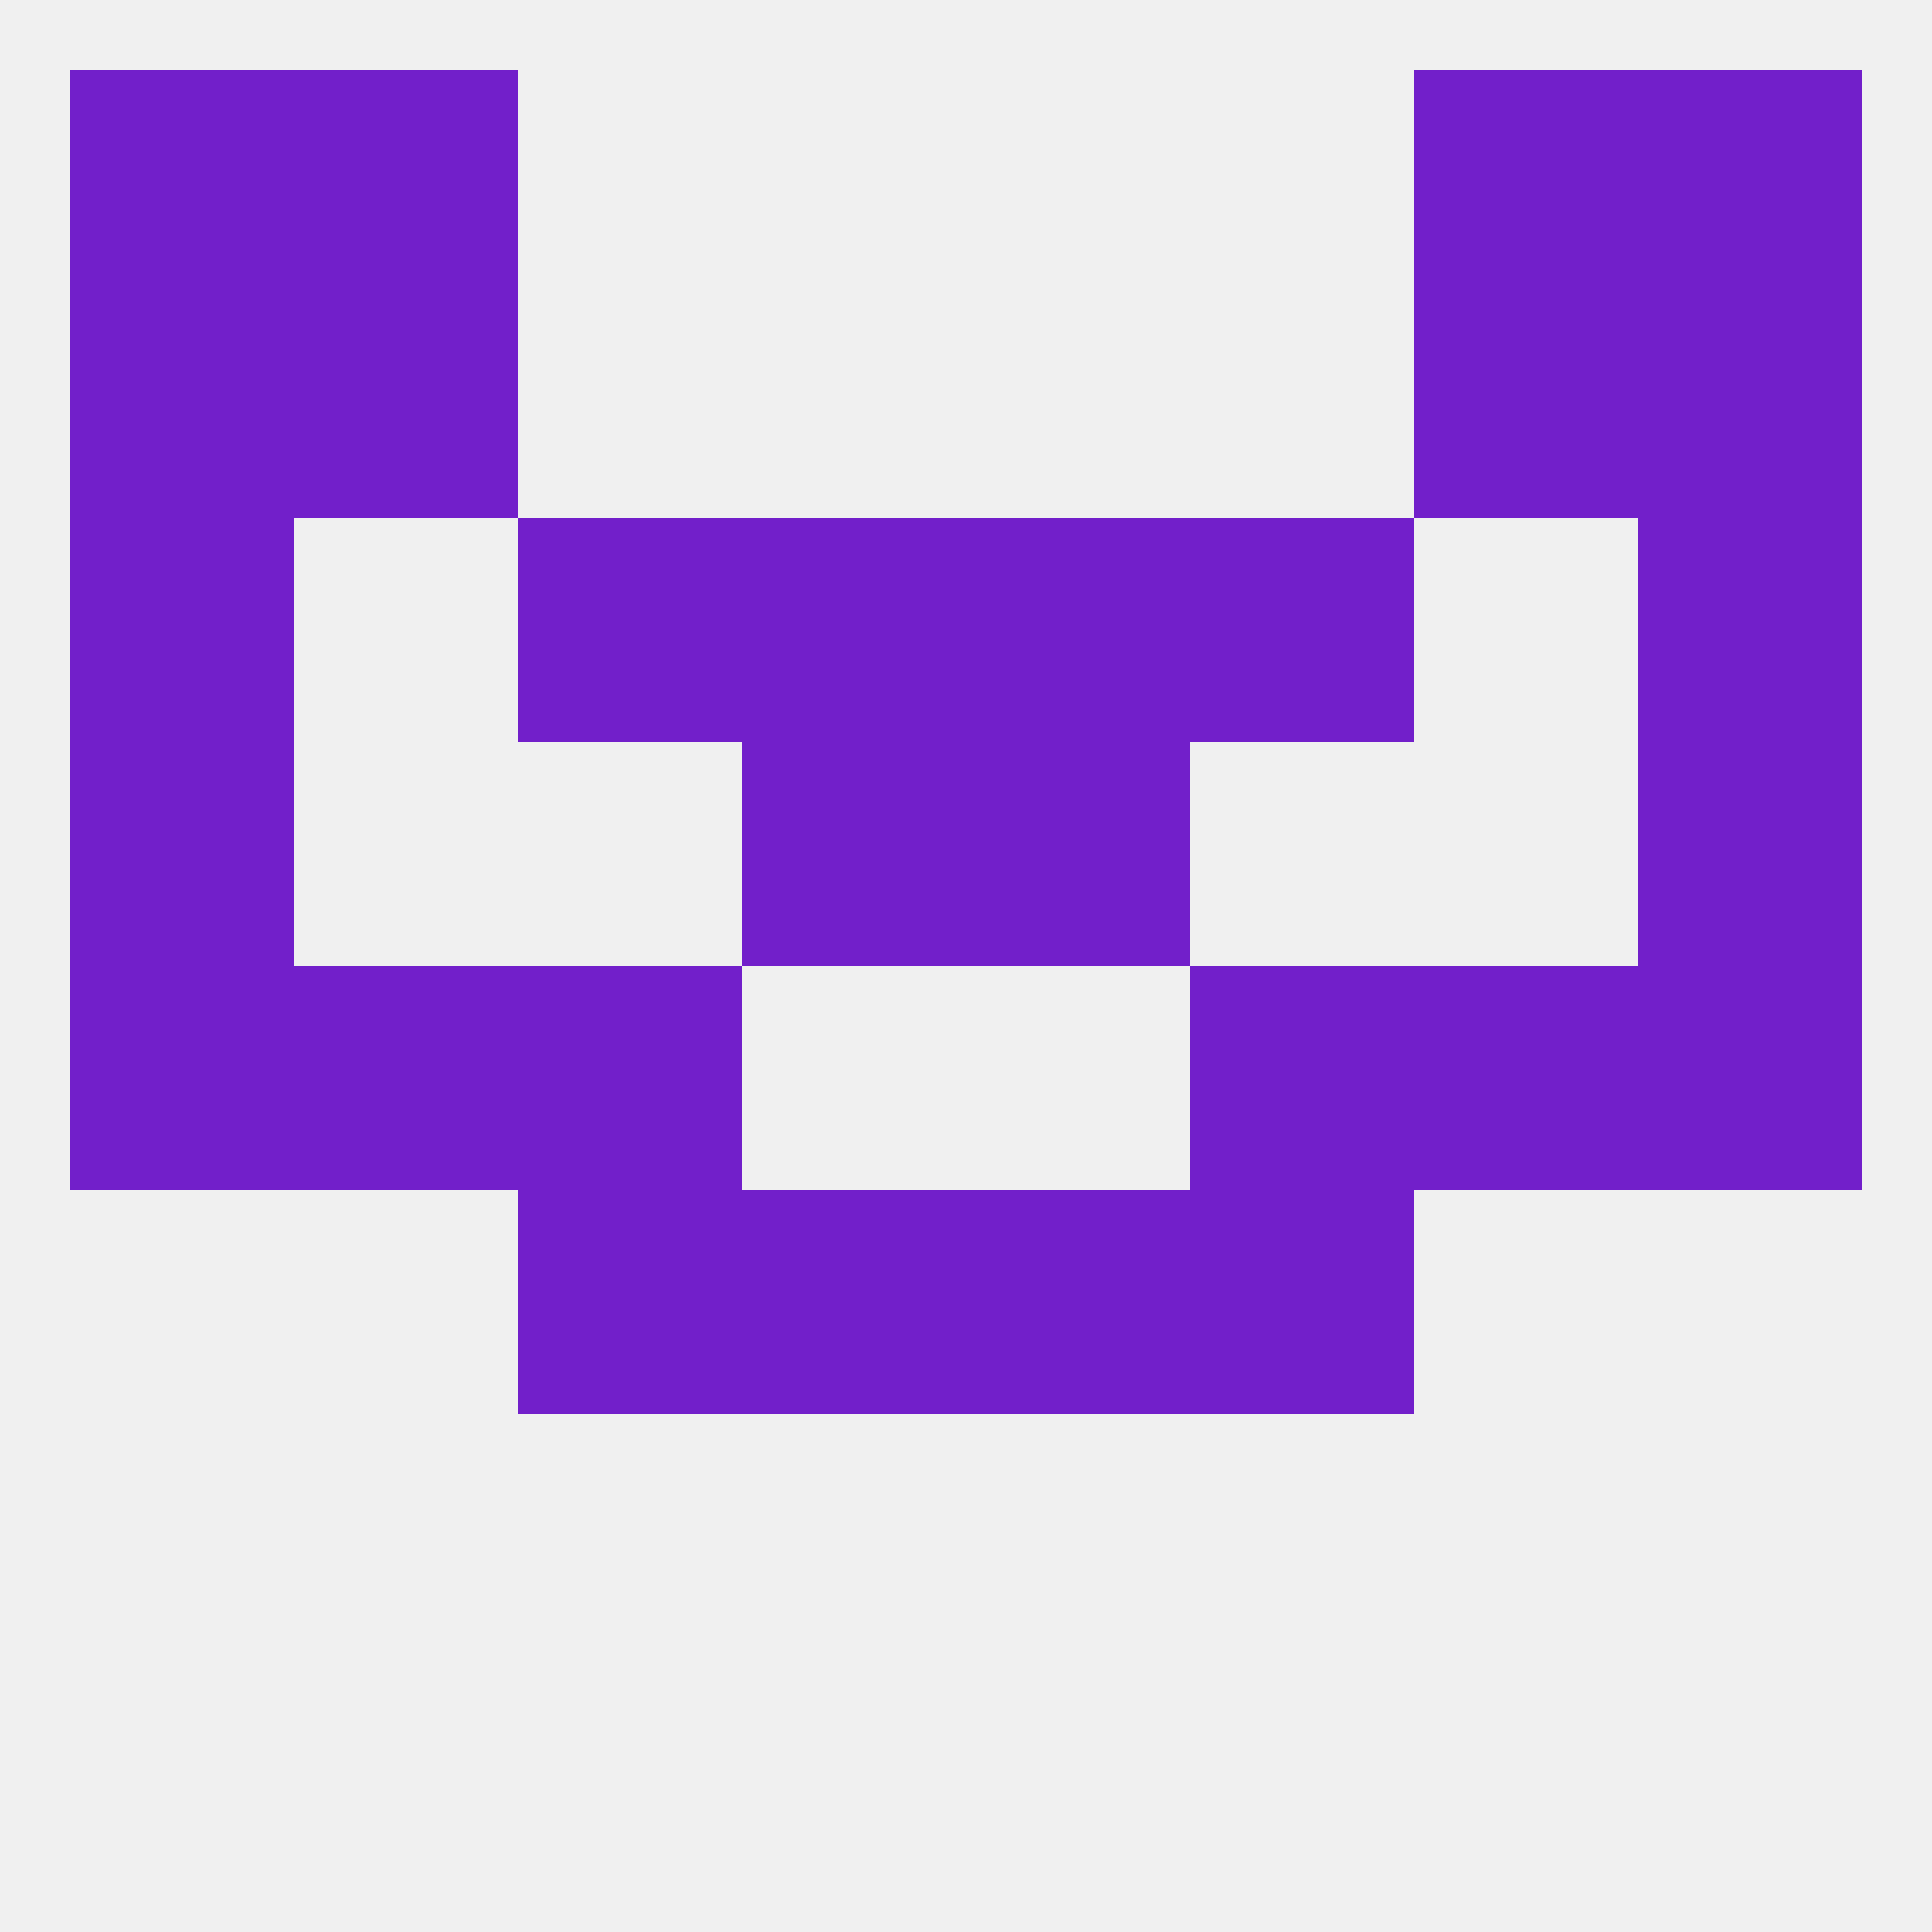 
<!--   <?xml version="1.0"?> -->
<svg version="1.1" baseprofile="full" xmlns="http://www.w3.org/2000/svg" xmlns:xlink="http://www.w3.org/1999/xlink" xmlns:ev="http://www.w3.org/2001/xml-events" width="250" height="250" viewBox="0 0 250 250" >
	<rect width="100%" height="100%" fill="rgba(240,240,240,255)"/>

	<rect x="154" y="125" width="29" height="29" fill="rgba(114,31,202,255)"/>
	<rect x="38" y="125" width="29" height="29" fill="rgba(114,31,202,255)"/>
	<rect x="183" y="125" width="29" height="29" fill="rgba(114,31,202,255)"/>
	<rect x="9" y="125" width="29" height="29" fill="rgba(114,31,202,255)"/>
	<rect x="212" y="125" width="29" height="29" fill="rgba(114,31,202,255)"/>
	<rect x="67" y="125" width="29" height="29" fill="rgba(114,31,202,255)"/>
	<rect x="96" y="154" width="29" height="29" fill="rgba(114,31,202,255)"/>
	<rect x="125" y="154" width="29" height="29" fill="rgba(114,31,202,255)"/>
	<rect x="67" y="154" width="29" height="29" fill="rgba(114,31,202,255)"/>
	<rect x="154" y="154" width="29" height="29" fill="rgba(114,31,202,255)"/>
	<rect x="9" y="96" width="29" height="29" fill="rgba(114,31,202,255)"/>
	<rect x="212" y="96" width="29" height="29" fill="rgba(114,31,202,255)"/>
	<rect x="96" y="96" width="29" height="29" fill="rgba(114,31,202,255)"/>
	<rect x="125" y="96" width="29" height="29" fill="rgba(114,31,202,255)"/>
	<rect x="9" y="67" width="29" height="29" fill="rgba(114,31,202,255)"/>
	<rect x="212" y="67" width="29" height="29" fill="rgba(114,31,202,255)"/>
	<rect x="67" y="67" width="29" height="29" fill="rgba(114,31,202,255)"/>
	<rect x="154" y="67" width="29" height="29" fill="rgba(114,31,202,255)"/>
	<rect x="96" y="67" width="29" height="29" fill="rgba(114,31,202,255)"/>
	<rect x="125" y="67" width="29" height="29" fill="rgba(114,31,202,255)"/>
	<rect x="9" y="38" width="29" height="29" fill="rgba(114,31,202,255)"/>
	<rect x="212" y="38" width="29" height="29" fill="rgba(114,31,202,255)"/>
	<rect x="38" y="38" width="29" height="29" fill="rgba(114,31,202,255)"/>
	<rect x="183" y="38" width="29" height="29" fill="rgba(114,31,202,255)"/>
	<rect x="9" y="9" width="29" height="29" fill="rgba(114,31,202,255)"/>
	<rect x="212" y="9" width="29" height="29" fill="rgba(114,31,202,255)"/>
	<rect x="38" y="9" width="29" height="29" fill="rgba(114,31,202,255)"/>
	<rect x="183" y="9" width="29" height="29" fill="rgba(114,31,202,255)"/>
</svg>